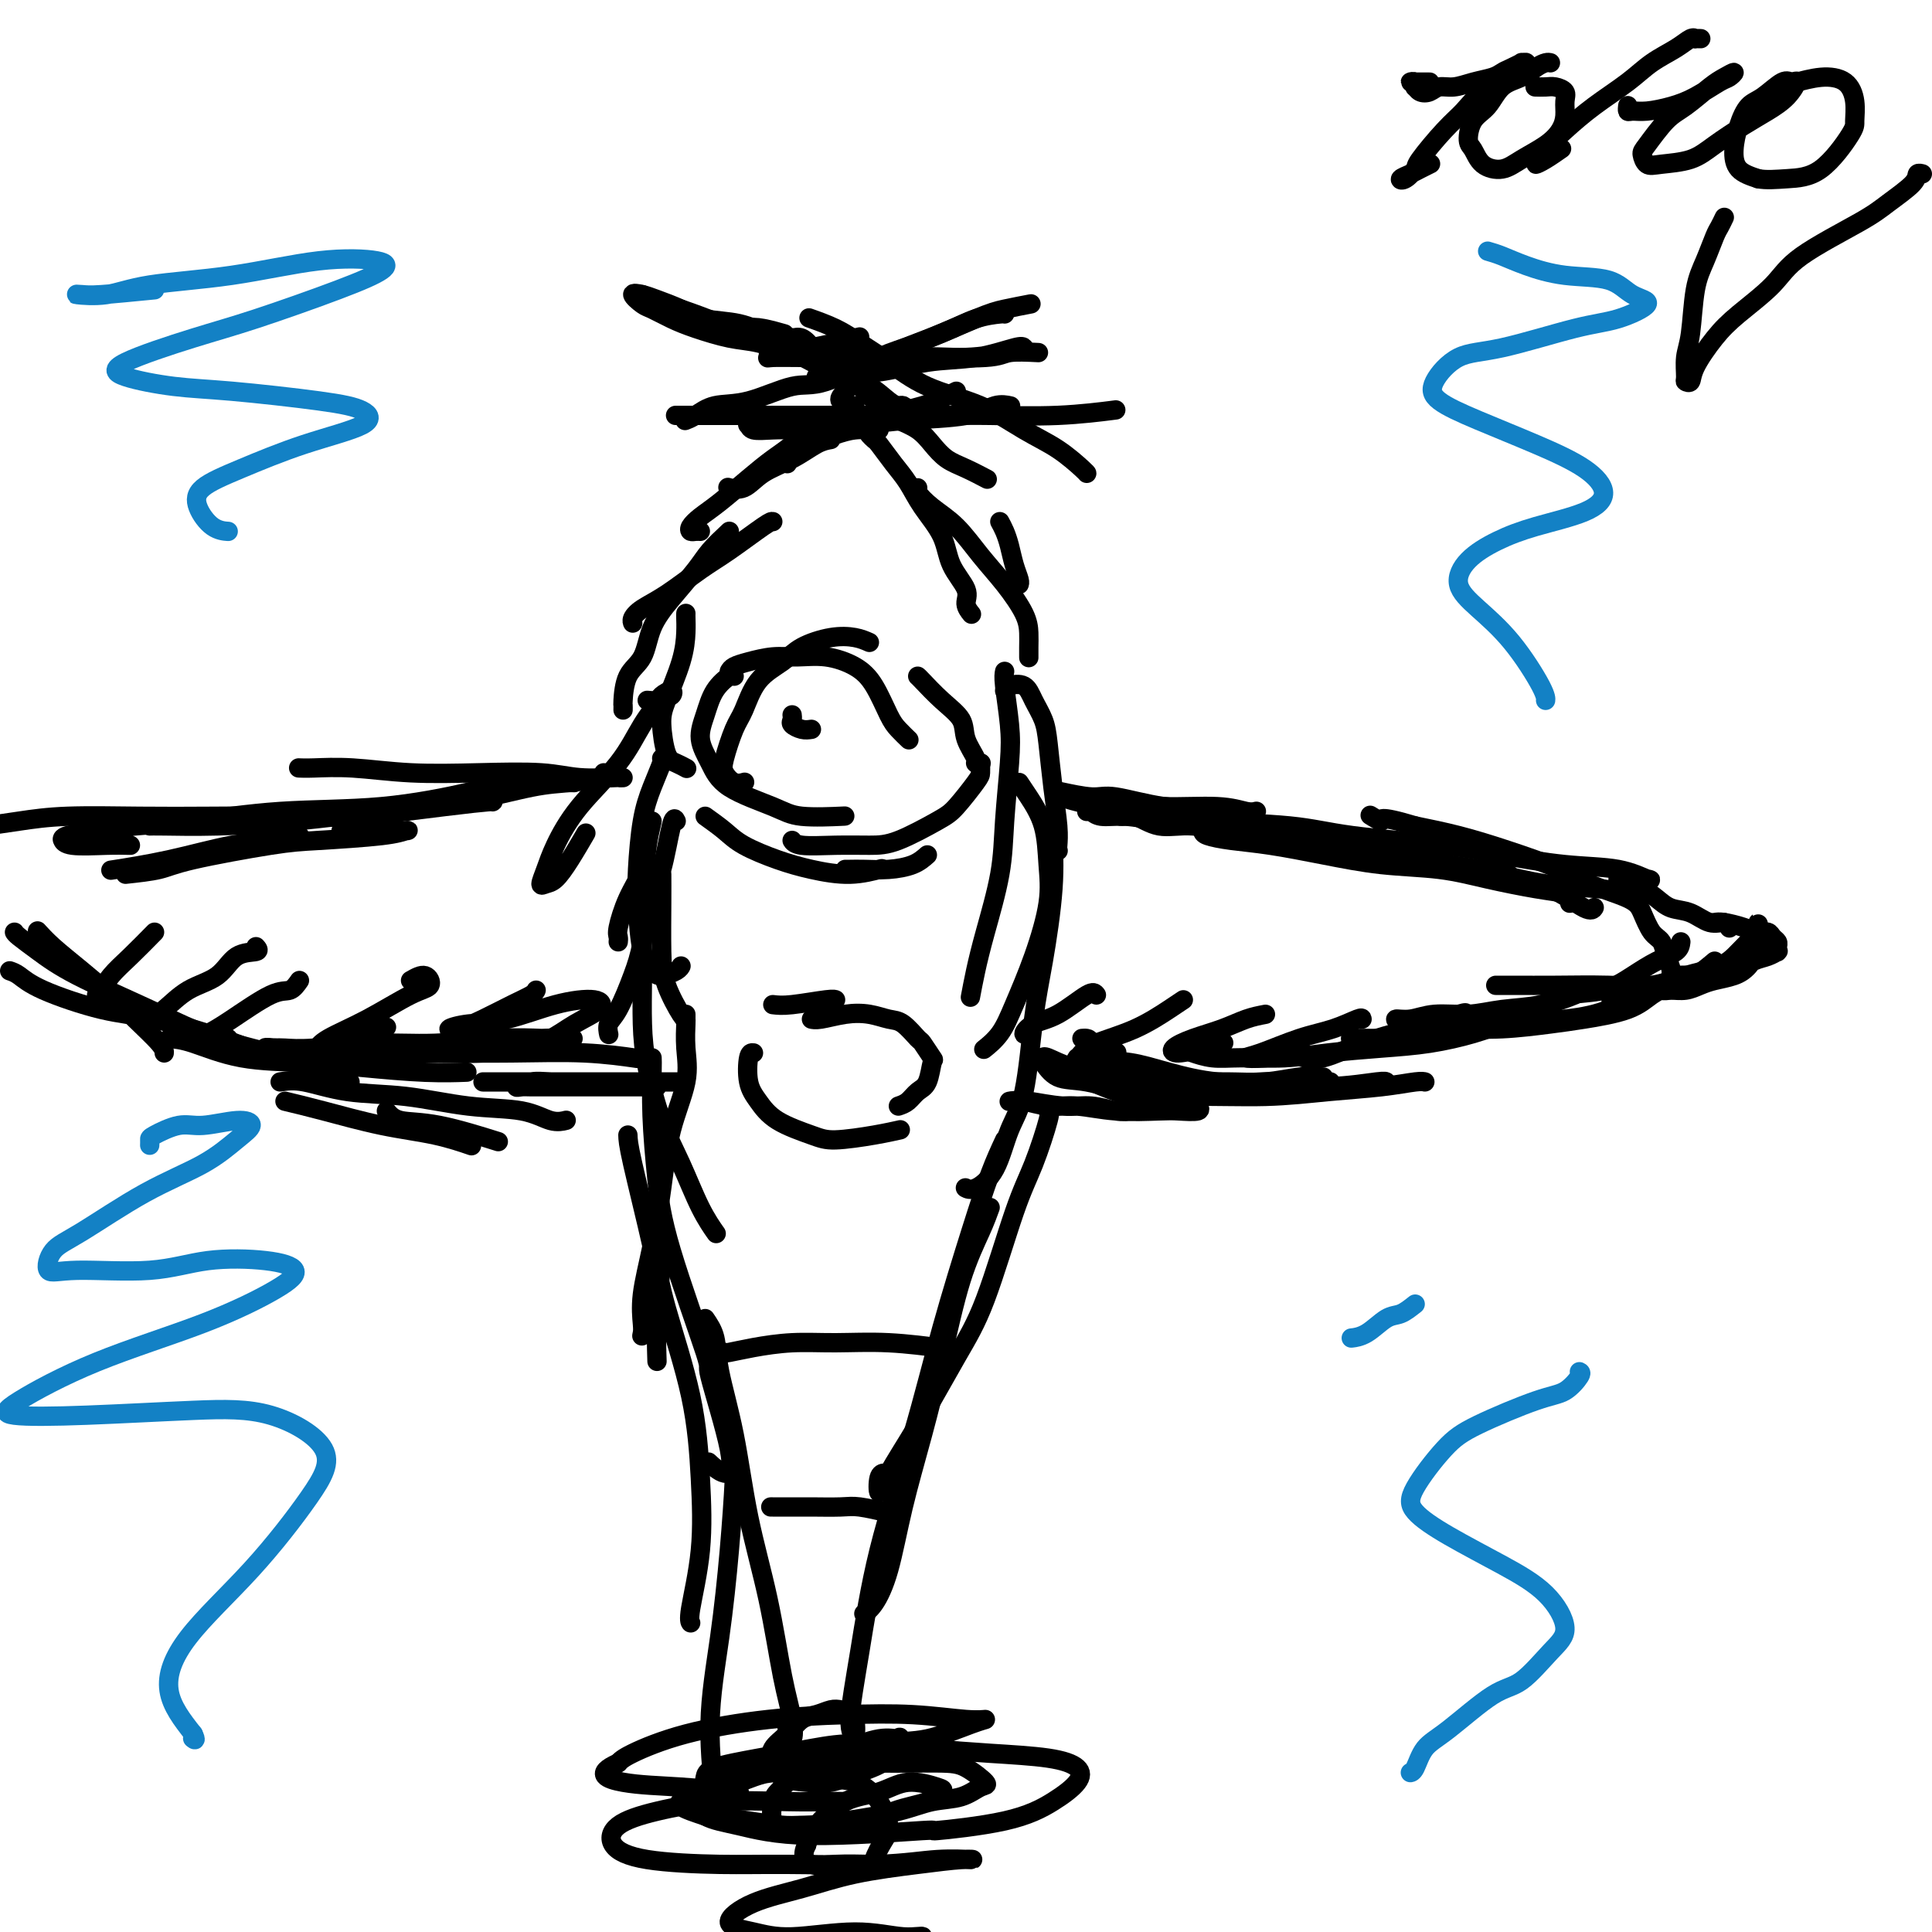 <svg viewBox='0 0 400 400' version='1.1' xmlns='http://www.w3.org/2000/svg' xmlns:xlink='http://www.w3.org/1999/xlink'><g fill='none' stroke='#000000' stroke-width='4' stroke-linecap='round' stroke-linejoin='round'><path d='M168,151c-0.619,0.091 -1.238,0.182 -2,0c-0.762,-0.182 -1.668,-0.636 -2,-1c-0.332,-0.364 -0.089,-0.636 0,-1c0.089,-0.364 0.026,-0.818 0,-1c-0.026,-0.182 -0.013,-0.091 0,0'/><path d='M163,96c0.011,-0.333 0.022,-0.667 0,-1c-0.022,-0.333 -0.078,-0.666 0,-1c0.078,-0.334 0.291,-0.668 1,-1c0.709,-0.332 1.913,-0.663 3,-1c1.087,-0.337 2.057,-0.679 3,-1c0.943,-0.321 1.861,-0.622 3,-1c1.139,-0.378 2.501,-0.833 4,-1c1.499,-0.167 3.134,-0.045 4,0c0.866,0.045 0.962,0.013 1,0c0.038,-0.013 0.019,-0.006 0,0'/><path d='M179,86c0.147,0.019 0.293,0.038 1,0c0.707,-0.038 1.973,-0.134 3,0c1.027,0.134 1.813,0.497 3,1c1.187,0.503 2.774,1.147 4,2c1.226,0.853 2.091,1.914 3,3c0.909,1.086 1.862,2.198 3,3c1.138,0.802 2.460,1.293 4,2c1.540,0.707 3.297,1.631 4,2c0.703,0.369 0.351,0.185 0,0'/><path d='M172,91c-0.858,0.150 -1.715,0.299 -3,1c-1.285,0.701 -2.996,1.953 -5,3c-2.004,1.047 -4.300,1.889 -6,3c-1.700,1.111 -2.804,2.491 -4,3c-1.196,0.509 -2.485,0.145 -3,0c-0.515,-0.145 -0.258,-0.073 0,0'/><path d='M165,90c-0.080,0.592 -0.160,1.184 -1,2c-0.840,0.816 -2.439,1.857 -4,3c-1.561,1.143 -3.084,2.387 -5,4c-1.916,1.613 -4.223,3.595 -6,5c-1.777,1.405 -3.022,2.233 -4,3c-0.978,0.767 -1.687,1.474 -2,2c-0.313,0.526 -0.228,0.873 0,1c0.228,0.127 0.600,0.034 1,0c0.400,-0.034 0.829,-0.010 1,0c0.171,0.010 0.086,0.005 0,0'/><path d='M180,90c0.380,0.406 0.761,0.813 1,1c0.239,0.187 0.337,0.155 1,1c0.663,0.845 1.891,2.567 3,4c1.109,1.433 2.098,2.579 3,4c0.902,1.421 1.715,3.118 3,5c1.285,1.882 3.042,3.948 4,6c0.958,2.052 1.119,4.091 2,6c0.881,1.909 2.484,3.687 3,5c0.516,1.313 -0.053,2.161 0,3c0.053,0.839 0.730,1.668 1,2c0.270,0.332 0.135,0.166 0,0'/><path d='M190,101c-0.220,0.166 -0.440,0.331 0,1c0.440,0.669 1.540,1.841 3,3c1.460,1.159 3.281,2.305 5,4c1.719,1.695 3.336,3.938 5,6c1.664,2.062 3.374,3.943 5,6c1.626,2.057 3.168,4.289 4,6c0.832,1.711 0.955,2.902 1,4c0.045,1.098 0.012,2.103 0,3c-0.012,0.897 -0.003,1.685 0,2c0.003,0.315 0.002,0.158 0,0'/><path d='M207,108c0.332,0.605 0.663,1.209 1,2c0.337,0.791 0.679,1.767 1,3c0.321,1.233 0.622,2.722 1,4c0.378,1.278 0.832,2.344 1,3c0.168,0.656 0.048,0.902 0,1c-0.048,0.098 -0.024,0.049 0,0'/><path d='M160,108c-0.187,-0.057 -0.375,-0.115 -2,1c-1.625,1.115 -4.688,3.401 -7,5c-2.312,1.599 -3.873,2.509 -6,4c-2.127,1.491 -4.818,3.563 -7,5c-2.182,1.437 -3.853,2.241 -5,3c-1.147,0.759 -1.770,1.474 -2,2c-0.230,0.526 -0.066,0.865 0,1c0.066,0.135 0.033,0.068 0,0'/><path d='M151,110c-1.473,1.382 -2.946,2.765 -4,4c-1.054,1.235 -1.690,2.323 -3,4c-1.310,1.677 -3.293,3.942 -5,6c-1.707,2.058 -3.137,3.909 -4,6c-0.863,2.091 -1.159,4.420 -2,6c-0.841,1.580 -2.225,2.409 -3,4c-0.775,1.591 -0.940,3.942 -1,5c-0.060,1.058 -0.016,0.823 0,1c0.016,0.177 0.005,0.765 0,1c-0.005,0.235 -0.002,0.118 0,0'/><path d='M142,127c-0.008,0.208 -0.017,0.415 0,1c0.017,0.585 0.059,1.547 0,3c-0.059,1.453 -0.221,3.397 -1,6c-0.779,2.603 -2.177,5.864 -3,8c-0.823,2.136 -1.071,3.147 -1,5c0.071,1.853 0.462,4.548 1,6c0.538,1.452 1.222,1.660 2,2c0.778,0.340 1.651,0.811 2,1c0.349,0.189 0.175,0.094 0,0'/><path d='M151,139c0.204,-0.341 0.408,-0.681 1,-1c0.592,-0.319 1.572,-0.616 3,-1c1.428,-0.384 3.306,-0.853 5,-1c1.694,-0.147 3.206,0.030 5,0c1.794,-0.030 3.870,-0.265 6,0c2.130,0.265 4.315,1.031 6,2c1.685,0.969 2.869,2.141 4,4c1.131,1.859 2.211,4.406 3,6c0.789,1.594 1.289,2.237 2,3c0.711,0.763 1.632,1.647 2,2c0.368,0.353 0.184,0.177 0,0'/><path d='M190,140c0.087,0.067 0.175,0.133 1,1c0.825,0.867 2.388,2.534 4,4c1.612,1.466 3.273,2.733 4,4c0.727,1.267 0.521,2.536 1,4c0.479,1.464 1.644,3.124 2,4c0.356,0.876 -0.096,0.966 0,1c0.096,0.034 0.742,0.010 1,0c0.258,-0.010 0.129,-0.005 0,0'/><path d='M180,133c-0.861,-0.381 -1.721,-0.761 -3,-1c-1.279,-0.239 -2.976,-0.335 -5,0c-2.024,0.335 -4.376,1.101 -6,2c-1.624,0.899 -2.519,1.932 -4,3c-1.481,1.068 -3.547,2.173 -5,4c-1.453,1.827 -2.293,4.378 -3,6c-0.707,1.622 -1.282,2.315 -2,4c-0.718,1.685 -1.579,4.360 -2,6c-0.421,1.640 -0.401,2.244 0,3c0.401,0.756 1.185,1.665 2,2c0.815,0.335 1.661,0.096 2,0c0.339,-0.096 0.169,-0.048 0,0'/><path d='M152,140c-0.132,-0.220 -0.264,-0.440 -1,0c-0.736,0.440 -2.075,1.541 -3,3c-0.925,1.459 -1.437,3.276 -2,5c-0.563,1.724 -1.177,3.355 -1,5c0.177,1.645 1.145,3.302 2,5c0.855,1.698 1.596,3.436 4,5c2.404,1.564 6.469,2.955 9,4c2.531,1.045 3.528,1.743 6,2c2.472,0.257 6.421,0.073 8,0c1.579,-0.073 0.790,-0.037 0,0'/><path d='M203,158c0.010,0.754 0.019,1.509 0,2c-0.019,0.491 -0.067,0.720 -1,2c-0.933,1.280 -2.749,3.611 -4,5c-1.251,1.389 -1.935,1.837 -4,3c-2.065,1.163 -5.510,3.040 -8,4c-2.490,0.960 -4.026,1.003 -6,1c-1.974,-0.003 -4.385,-0.052 -7,0c-2.615,0.052 -5.435,0.206 -7,0c-1.565,-0.206 -1.876,-0.773 -2,-1c-0.124,-0.227 -0.062,-0.113 0,0'/><path d='M146,169c1.407,1.006 2.814,2.011 4,3c1.186,0.989 2.150,1.960 4,3c1.850,1.040 4.584,2.149 7,3c2.416,0.851 4.514,1.445 7,2c2.486,0.555 5.362,1.073 8,1c2.638,-0.073 5.040,-0.735 6,-1c0.960,-0.265 0.480,-0.132 0,0'/><path d='M192,177c-0.831,0.732 -1.662,1.464 -3,2c-1.338,0.536 -3.182,0.876 -5,1c-1.818,0.124 -3.611,0.033 -5,0c-1.389,-0.033 -2.374,-0.009 -3,0c-0.626,0.009 -0.893,0.003 -1,0c-0.107,-0.003 -0.053,-0.001 0,0'/><path d='M135,170c-0.384,1.684 -0.768,3.368 -1,5c-0.232,1.632 -0.311,3.211 -1,5c-0.689,1.789 -1.989,3.786 -3,6c-1.011,2.214 -1.735,4.645 -2,6c-0.265,1.355 -0.071,1.634 0,2c0.071,0.366 0.020,0.819 0,1c-0.020,0.181 -0.010,0.091 0,0'/><path d='M140,170c-0.243,-0.515 -0.487,-1.029 -1,1c-0.513,2.029 -1.296,6.602 -2,9c-0.704,2.398 -1.331,2.620 -2,5c-0.669,2.380 -1.381,6.918 -2,10c-0.619,3.082 -1.147,4.707 -2,7c-0.853,2.293 -2.033,5.254 -3,7c-0.967,1.746 -1.722,2.278 -2,3c-0.278,0.722 -0.079,1.635 0,2c0.079,0.365 0.040,0.183 0,0'/><path d='M133,183c0.001,0.433 0.002,0.865 0,3c-0.002,2.135 -0.006,5.972 0,9c0.006,3.028 0.024,5.247 0,8c-0.024,2.753 -0.089,6.041 0,9c0.089,2.959 0.333,5.589 1,9c0.667,3.411 1.759,7.605 3,11c1.241,3.395 2.632,5.993 4,9c1.368,3.007 2.715,6.425 4,9c1.285,2.575 2.510,4.307 3,5c0.490,0.693 0.245,0.346 0,0'/><path d='M211,162c0.531,0.785 1.063,1.570 2,3c0.937,1.430 2.281,3.504 3,6c0.719,2.496 0.815,5.413 1,8c0.185,2.587 0.459,4.844 0,8c-0.459,3.156 -1.651,7.210 -3,11c-1.349,3.790 -2.857,7.315 -4,10c-1.143,2.685 -1.923,4.531 -3,6c-1.077,1.469 -2.451,2.563 -3,3c-0.549,0.437 -0.275,0.219 0,0'/><path d='M218,172c-0.047,0.100 -0.095,0.199 0,2c0.095,1.801 0.332,5.303 0,10c-0.332,4.697 -1.231,10.587 -2,15c-0.769,4.413 -1.406,7.348 -2,12c-0.594,4.652 -1.144,11.022 -2,15c-0.856,3.978 -2.020,5.563 -3,8c-0.980,2.437 -1.778,5.725 -3,8c-1.222,2.275 -2.867,3.535 -4,4c-1.133,0.465 -1.752,0.133 -2,0c-0.248,-0.133 -0.124,-0.066 0,0'/><path d='M142,211c0.001,-0.535 0.003,-1.071 0,-1c-0.003,0.071 -0.010,0.747 0,1c0.010,0.253 0.039,0.082 0,1c-0.039,0.918 -0.145,2.927 0,5c0.145,2.073 0.543,4.212 0,7c-0.543,2.788 -2.026,6.225 -3,10c-0.974,3.775 -1.438,7.890 -2,12c-0.562,4.110 -1.224,8.217 -2,12c-0.776,3.783 -1.668,7.244 -2,10c-0.332,2.756 -0.103,4.808 0,6c0.103,1.192 0.079,1.526 0,2c-0.079,0.474 -0.214,1.089 0,0c0.214,-1.089 0.775,-3.883 1,-5c0.225,-1.117 0.112,-0.559 0,0'/><path d='M135,219c0.021,0.566 0.043,1.132 0,3c-0.043,1.868 -0.149,5.037 0,9c0.149,3.963 0.553,8.721 1,13c0.447,4.279 0.938,8.081 3,15c2.062,6.919 5.694,16.957 7,21c1.306,4.043 0.286,2.092 1,5c0.714,2.908 3.160,10.676 4,15c0.840,4.324 0.072,5.202 -1,5c-1.072,-0.202 -2.449,-1.486 -3,-2c-0.551,-0.514 -0.275,-0.257 0,0'/><path d='M130,235c0.024,0.889 0.048,1.778 1,6c0.952,4.222 2.831,11.778 4,17c1.169,5.222 1.626,8.110 3,13c1.374,4.890 3.664,11.783 5,18c1.336,6.217 1.717,11.757 2,17c0.283,5.243 0.468,10.189 0,15c-0.468,4.811 -1.587,9.488 -2,12c-0.413,2.512 -0.118,2.861 0,3c0.118,0.139 0.059,0.070 0,0'/><path d='M217,230c0.258,0.002 0.516,0.005 0,2c-0.516,1.995 -1.805,5.983 -3,9c-1.195,3.017 -2.295,5.065 -4,10c-1.705,4.935 -4.016,12.758 -6,18c-1.984,5.242 -3.643,7.902 -6,12c-2.357,4.098 -5.412,9.634 -8,14c-2.588,4.366 -4.707,7.562 -6,10c-1.293,2.438 -1.759,4.117 -2,4c-0.241,-0.117 -0.257,-2.032 0,-3c0.257,-0.968 0.788,-0.991 1,-1c0.212,-0.009 0.106,-0.005 0,0'/><path d='M208,236c-0.962,2.070 -1.923,4.139 -3,7c-1.077,2.861 -2.269,6.513 -4,12c-1.731,5.487 -3.999,12.811 -6,20c-2.001,7.189 -3.734,14.245 -6,22c-2.266,7.755 -5.066,16.211 -7,24c-1.934,7.789 -3.002,14.913 -4,21c-0.998,6.087 -1.927,11.137 -2,14c-0.073,2.863 0.711,3.540 1,3c0.289,-0.540 0.083,-2.297 0,-3c-0.083,-0.703 -0.041,-0.351 0,0'/><path d='M205,250c-0.489,1.362 -0.977,2.725 -2,5c-1.023,2.275 -2.580,5.464 -4,10c-1.420,4.536 -2.701,10.420 -4,16c-1.299,5.580 -2.614,10.858 -4,16c-1.386,5.142 -2.841,10.149 -4,15c-1.159,4.851 -2.022,9.548 -3,13c-0.978,3.452 -2.071,5.660 -3,7c-0.929,1.340 -1.694,1.811 -2,2c-0.306,0.189 -0.153,0.094 0,0'/><path d='M146,273c0.806,1.183 1.612,2.366 2,4c0.388,1.634 0.358,3.719 1,7c0.642,3.281 1.955,7.759 3,13c1.045,5.241 1.822,11.245 3,17c1.178,5.755 2.757,11.260 4,17c1.243,5.740 2.151,11.717 3,16c0.849,4.283 1.639,6.874 2,9c0.361,2.126 0.293,3.786 0,4c-0.293,0.214 -0.810,-1.019 -1,-2c-0.190,-0.981 -0.054,-1.709 0,-2c0.054,-0.291 0.027,-0.146 0,0'/><path d='M152,303c0.071,0.537 0.142,1.074 0,4c-0.142,2.926 -0.497,8.241 -1,14c-0.503,5.759 -1.154,11.963 -2,18c-0.846,6.037 -1.887,11.907 -2,18c-0.113,6.093 0.700,12.410 1,15c0.300,2.590 0.086,1.454 0,1c-0.086,-0.454 -0.043,-0.227 0,0'/><path d='M183,87c-0.449,0.170 -0.897,0.340 -1,0c-0.103,-0.340 0.141,-1.190 0,-2c-0.141,-0.810 -0.667,-1.579 -1,-2c-0.333,-0.421 -0.474,-0.494 -1,-1c-0.526,-0.506 -1.435,-1.444 -2,-2c-0.565,-0.556 -0.784,-0.731 -1,-1c-0.216,-0.269 -0.429,-0.631 -1,-1c-0.571,-0.369 -1.500,-0.745 -2,-1c-0.500,-0.255 -0.571,-0.387 -1,-1c-0.429,-0.613 -1.217,-1.705 -2,-2c-0.783,-0.295 -1.561,0.208 -2,0c-0.439,-0.208 -0.539,-1.128 -1,-2c-0.461,-0.872 -1.283,-1.697 -2,-2c-0.717,-0.303 -1.330,-0.085 -2,0c-0.670,0.085 -1.398,0.038 -2,0c-0.602,-0.038 -1.077,-0.066 -2,0c-0.923,0.066 -2.292,0.227 -3,0c-0.708,-0.227 -0.753,-0.842 -1,-1c-0.247,-0.158 -0.696,0.140 -1,0c-0.304,-0.140 -0.463,-0.718 0,-1c0.463,-0.282 1.548,-0.268 3,0c1.452,0.268 3.272,0.791 4,1c0.728,0.209 0.364,0.105 0,0'/><path d='M176,75c-0.324,0.068 -0.647,0.135 -1,0c-0.353,-0.135 -0.734,-0.474 -2,-1c-1.266,-0.526 -3.416,-1.239 -5,-2c-1.584,-0.761 -2.603,-1.569 -4,-2c-1.397,-0.431 -3.172,-0.486 -5,-1c-1.828,-0.514 -3.710,-1.486 -6,-2c-2.290,-0.514 -4.987,-0.570 -7,-1c-2.013,-0.430 -3.342,-1.232 -5,-2c-1.658,-0.768 -3.645,-1.500 -5,-2c-1.355,-0.500 -2.078,-0.769 -3,-1c-0.922,-0.231 -2.042,-0.424 -2,0c0.042,0.424 1.245,1.466 2,2c0.755,0.534 1.063,0.562 2,1c0.937,0.438 2.504,1.287 4,2c1.496,0.713 2.922,1.291 5,2c2.078,0.709 4.806,1.549 7,2c2.194,0.451 3.852,0.513 6,1c2.148,0.487 4.786,1.398 7,2c2.214,0.602 4.006,0.893 7,1c2.994,0.107 7.191,0.029 9,0c1.809,-0.029 1.231,-0.008 1,0c-0.231,0.008 -0.116,0.004 0,0'/><path d='M212,72c-0.175,-0.213 -0.349,-0.426 -2,0c-1.651,0.426 -4.777,1.491 -8,2c-3.223,0.509 -6.543,0.463 -10,1c-3.457,0.537 -7.051,1.657 -10,2c-2.949,0.343 -5.254,-0.090 -7,0c-1.746,0.090 -2.935,0.702 -4,1c-1.065,0.298 -2.008,0.282 -2,0c0.008,-0.282 0.967,-0.831 2,-1c1.033,-0.169 2.141,0.042 4,0c1.859,-0.042 4.468,-0.337 7,-1c2.532,-0.663 4.988,-1.693 8,-2c3.012,-0.307 6.580,0.110 10,0c3.420,-0.110 6.691,-0.746 8,-1c1.309,-0.254 0.654,-0.127 0,0'/><path d='M215,73c-2.320,-0.113 -4.640,-0.226 -6,0c-1.360,0.226 -1.761,0.792 -5,1c-3.239,0.208 -9.315,0.056 -14,0c-4.685,-0.056 -7.980,-0.018 -12,0c-4.020,0.018 -8.766,0.017 -12,0c-3.234,-0.017 -4.956,-0.051 -6,0c-1.044,0.051 -1.410,0.185 -1,0c0.410,-0.185 1.594,-0.689 3,-1c1.406,-0.311 3.032,-0.430 6,-1c2.968,-0.570 7.276,-1.591 9,-2c1.724,-0.409 0.862,-0.204 0,0'/><path d='M208,65c0.002,-0.048 0.003,-0.096 -1,0c-1.003,0.096 -3.011,0.337 -5,1c-1.989,0.663 -3.960,1.750 -7,3c-3.040,1.250 -7.148,2.664 -10,4c-2.852,1.336 -4.449,2.593 -6,4c-1.551,1.407 -3.056,2.966 -4,4c-0.944,1.034 -1.325,1.545 -1,2c0.325,0.455 1.357,0.853 2,1c0.643,0.147 0.898,0.042 1,0c0.102,-0.042 0.051,-0.021 0,0'/><path d='M198,81c-0.503,0.251 -1.006,0.502 -2,1c-0.994,0.498 -2.478,1.244 -5,2c-2.522,0.756 -6.081,1.523 -9,2c-2.919,0.477 -5.199,0.663 -8,1c-2.801,0.337 -6.123,0.826 -9,1c-2.877,0.174 -5.310,0.033 -7,0c-1.690,-0.033 -2.638,0.044 -3,0c-0.362,-0.044 -0.137,-0.207 0,0c0.137,0.207 0.186,0.785 1,1c0.814,0.215 2.391,0.068 4,0c1.609,-0.068 3.248,-0.059 5,0c1.752,0.059 3.616,0.166 6,0c2.384,-0.166 5.287,-0.605 8,-1c2.713,-0.395 5.235,-0.747 9,-1c3.765,-0.253 8.772,-0.408 12,-1c3.228,-0.592 4.677,-1.621 6,-2c1.323,-0.379 2.521,-0.108 3,0c0.479,0.108 0.240,0.054 0,0'/><path d='M142,86c-0.842,0.000 -1.683,0.000 -2,0c-0.317,-0.000 -0.108,-0.000 1,0c1.108,0.000 3.115,0.000 5,0c1.885,-0.000 3.648,-0.000 7,0c3.352,0.000 8.291,0.001 12,0c3.709,-0.001 6.186,-0.004 11,0c4.814,0.004 11.964,0.015 17,0c5.036,-0.015 7.958,-0.056 12,0c4.042,0.056 9.204,0.207 14,0c4.796,-0.207 9.228,-0.774 11,-1c1.772,-0.226 0.886,-0.113 0,0'/><path d='M129,161c-0.478,0.008 -0.957,0.016 -1,0c-0.043,-0.016 0.349,-0.056 -1,0c-1.349,0.056 -4.441,0.207 -7,0c-2.559,-0.207 -4.586,-0.774 -8,-1c-3.414,-0.226 -8.215,-0.113 -13,0c-4.785,0.113 -9.556,0.226 -14,0c-4.444,-0.226 -8.562,-0.793 -12,-1c-3.438,-0.207 -6.195,-0.056 -8,0c-1.805,0.056 -2.659,0.016 -3,0c-0.341,-0.016 -0.171,-0.008 0,0'/><path d='M125,160c0.099,0.319 0.199,0.637 -1,1c-1.199,0.363 -3.695,0.769 -6,1c-2.305,0.231 -4.418,0.286 -8,1c-3.582,0.714 -8.633,2.086 -14,3c-5.367,0.914 -11.049,1.369 -17,2c-5.951,0.631 -12.169,1.437 -18,2c-5.831,0.563 -11.274,0.883 -16,1c-4.726,0.117 -8.734,0.032 -11,0c-2.266,-0.032 -2.790,-0.009 -3,0c-0.210,0.009 -0.105,0.005 0,0'/><path d='M102,166c0.126,-0.053 0.252,-0.105 -1,0c-1.252,0.105 -3.881,0.368 -9,1c-5.119,0.632 -12.729,1.633 -18,2c-5.271,0.367 -8.202,0.101 -13,0c-4.798,-0.101 -11.461,-0.037 -17,0c-5.539,0.037 -9.953,0.049 -15,0c-5.047,-0.049 -10.725,-0.157 -15,0c-4.275,0.157 -7.146,0.578 -10,1c-2.854,0.422 -5.692,0.844 -7,1c-1.308,0.156 -1.088,0.044 -1,0c0.088,-0.044 0.044,-0.022 0,0'/><path d='M62,173c-1.400,0.384 -2.801,0.769 -5,1c-2.199,0.231 -5.198,0.309 -9,1c-3.802,0.691 -8.408,1.994 -13,3c-4.592,1.006 -9.169,1.716 -11,2c-1.831,0.284 -0.915,0.142 0,0'/><path d='M8,193c-0.209,-0.231 -0.417,-0.461 0,0c0.417,0.461 1.460,1.615 3,3c1.540,1.385 3.575,3.002 6,5c2.425,1.998 5.238,4.378 7,6c1.762,1.622 2.472,2.486 4,4c1.528,1.514 3.873,3.677 5,5c1.127,1.323 1.036,1.807 1,2c-0.036,0.193 -0.018,0.097 0,0'/><path d='M3,193c0.114,0.189 0.228,0.378 1,1c0.772,0.622 2.203,1.677 4,3c1.797,1.323 3.959,2.915 8,5c4.041,2.085 9.959,4.664 15,7c5.041,2.336 9.204,4.430 14,6c4.796,1.570 10.224,2.617 14,4c3.776,1.383 5.901,3.103 8,4c2.099,0.897 4.171,0.971 5,1c0.829,0.029 0.414,0.015 0,0'/><path d='M2,201c0.579,0.195 1.158,0.389 2,1c0.842,0.611 1.946,1.637 5,3c3.054,1.363 8.059,3.063 12,4c3.941,0.937 6.818,1.113 11,2c4.182,0.887 9.670,2.486 14,4c4.330,1.514 7.501,2.942 11,4c3.499,1.058 7.327,1.746 9,2c1.673,0.254 1.192,0.072 1,0c-0.192,-0.072 -0.096,-0.036 0,0'/><path d='M35,215c1.301,0.107 2.603,0.215 5,1c2.397,0.785 5.890,2.249 10,3c4.110,0.751 8.836,0.790 13,1c4.164,0.210 7.766,0.592 12,1c4.234,0.408 9.102,0.840 13,1c3.898,0.160 6.828,0.046 8,0c1.172,-0.046 0.586,-0.023 0,0'/><path d='M55,217c-0.133,-0.115 -0.267,-0.231 2,0c2.267,0.231 6.934,0.808 12,1c5.066,0.192 10.532,-0.001 16,0c5.468,0.001 10.940,0.196 15,0c4.060,-0.196 6.708,-0.784 9,-1c2.292,-0.216 4.226,-0.062 5,0c0.774,0.062 0.387,0.031 0,0'/><path d='M57,217c0.448,-0.033 0.895,-0.065 2,0c1.105,0.065 2.867,0.228 6,0c3.133,-0.228 7.638,-0.846 12,-1c4.362,-0.154 8.580,0.155 13,0c4.420,-0.155 9.040,-0.773 13,-1c3.960,-0.227 7.258,-0.061 9,0c1.742,0.061 1.926,0.017 2,0c0.074,-0.017 0.037,-0.009 0,0'/><path d='M58,218c0.422,0.000 0.843,0.000 2,0c1.157,-0.000 3.049,-0.001 6,0c2.951,0.001 6.960,0.004 11,0c4.040,-0.004 8.110,-0.015 13,0c4.890,0.015 10.599,0.056 16,0c5.401,-0.056 10.492,-0.207 15,0c4.508,0.207 8.431,0.774 10,1c1.569,0.226 0.785,0.113 0,0'/><path d='M225,168c0.367,-0.451 0.735,-0.901 1,-1c0.265,-0.099 0.429,0.155 1,0c0.571,-0.155 1.549,-0.717 3,-1c1.451,-0.283 3.373,-0.286 5,0c1.627,0.286 2.958,0.861 6,1c3.042,0.139 7.795,-0.159 11,0c3.205,0.159 4.863,0.773 6,1c1.137,0.227 1.753,0.065 2,0c0.247,-0.065 0.123,-0.032 0,0'/><path d='M226,168c-0.118,-0.120 -0.236,-0.239 0,0c0.236,0.239 0.827,0.838 2,1c1.173,0.162 2.930,-0.111 5,0c2.070,0.111 4.453,0.608 7,1c2.547,0.392 5.257,0.679 8,1c2.743,0.321 5.520,0.674 9,1c3.480,0.326 7.665,0.623 12,1c4.335,0.377 8.821,0.832 11,1c2.179,0.168 2.051,0.048 2,0c-0.051,-0.048 -0.026,-0.024 0,0'/><path d='M233,168c-0.897,-0.130 -1.795,-0.261 -2,0c-0.205,0.261 0.281,0.913 1,1c0.719,0.087 1.670,-0.390 3,0c1.330,0.390 3.039,1.646 5,2c1.961,0.354 4.176,-0.196 7,0c2.824,0.196 6.259,1.137 10,2c3.741,0.863 7.788,1.646 12,2c4.212,0.354 8.590,0.277 13,1c4.410,0.723 8.852,2.245 13,3c4.148,0.755 8.001,0.742 11,1c2.999,0.258 5.142,0.788 6,1c0.858,0.212 0.429,0.106 0,0'/><path d='M299,180c0.595,-0.059 1.191,-0.117 3,0c1.809,0.117 4.833,0.410 8,1c3.167,0.590 6.478,1.478 10,2c3.522,0.522 7.256,0.679 11,1c3.744,0.321 7.498,0.806 9,1c1.502,0.194 0.751,0.097 0,0'/><path d='M355,199c-1.297,1.094 -2.593,2.188 -4,3c-1.407,0.812 -2.923,1.341 -5,2c-2.077,0.659 -4.713,1.447 -7,2c-2.287,0.553 -4.225,0.872 -5,1c-0.775,0.128 -0.388,0.064 0,0'/><path d='M326,206c-1.643,0.649 -3.286,1.298 -6,2c-2.714,0.702 -6.500,1.458 -10,2c-3.500,0.542 -6.714,0.869 -8,1c-1.286,0.131 -0.643,0.065 0,0'/><path d='M338,206c-1.418,1.058 -2.836,2.115 -5,3c-2.164,0.885 -5.074,1.596 -9,2c-3.926,0.404 -8.867,0.501 -13,1c-4.133,0.499 -7.458,1.402 -11,2c-3.542,0.598 -7.300,0.892 -10,1c-2.700,0.108 -4.342,0.029 -6,0c-1.658,-0.029 -3.331,-0.008 -4,0c-0.669,0.008 -0.335,0.004 0,0'/><path d='M315,211c-1.223,0.250 -2.446,0.501 -4,1c-1.554,0.499 -3.440,1.248 -6,2c-2.560,0.752 -5.793,1.508 -9,2c-3.207,0.492 -6.387,0.721 -10,1c-3.613,0.279 -7.659,0.607 -11,1c-3.341,0.393 -5.978,0.851 -9,1c-3.022,0.149 -6.429,-0.012 -9,0c-2.571,0.012 -4.308,0.195 -6,0c-1.692,-0.195 -3.341,-0.770 -4,-1c-0.659,-0.230 -0.330,-0.115 0,0'/><path d='M224,215c0.334,-0.027 0.668,-0.054 1,0c0.332,0.054 0.661,0.190 1,1c0.339,0.810 0.689,2.294 2,3c1.311,0.706 3.584,0.634 6,1c2.416,0.366 4.974,1.170 8,2c3.026,0.830 6.521,1.687 10,2c3.479,0.313 6.943,0.084 10,0c3.057,-0.084 5.708,-0.023 8,0c2.292,0.023 4.226,0.006 5,0c0.774,-0.006 0.387,-0.003 0,0'/><path d='M274,223c-1.514,-0.115 -3.028,-0.230 -5,0c-1.972,0.230 -4.402,0.804 -7,1c-2.598,0.196 -5.365,0.012 -8,0c-2.635,-0.012 -5.137,0.147 -8,0c-2.863,-0.147 -6.088,-0.600 -9,-1c-2.912,-0.400 -5.512,-0.748 -8,-1c-2.488,-0.252 -4.863,-0.408 -7,-1c-2.137,-0.592 -4.037,-1.621 -5,-2c-0.963,-0.379 -0.989,-0.108 -1,0c-0.011,0.108 -0.005,0.054 0,0'/><path d='M214,219c0.367,-0.026 0.733,-0.052 1,0c0.267,0.052 0.433,0.183 1,1c0.567,0.817 1.533,2.320 3,3c1.467,0.680 3.434,0.537 6,1c2.566,0.463 5.731,1.532 9,2c3.269,0.468 6.641,0.336 11,0c4.359,-0.336 9.704,-0.874 15,-1c5.296,-0.126 10.543,0.162 15,0c4.457,-0.162 8.123,-0.774 10,-1c1.877,-0.226 1.965,-0.064 2,0c0.035,0.064 0.018,0.032 0,0'/><path d='M223,219c-0.674,1.133 -1.347,2.266 -1,3c0.347,0.734 1.715,1.069 4,2c2.285,0.931 5.487,2.457 9,3c3.513,0.543 7.336,0.103 12,0c4.664,-0.103 10.167,0.130 15,0c4.833,-0.130 8.994,-0.623 13,-1c4.006,-0.377 7.857,-0.637 11,-1c3.143,-0.363 5.577,-0.828 7,-1c1.423,-0.172 1.835,-0.049 2,0c0.165,0.049 0.082,0.025 0,0'/><path d='M249,172c0.030,0.327 0.060,0.655 1,1c0.940,0.345 2.789,0.708 5,1c2.211,0.292 4.782,0.515 8,1c3.218,0.485 7.083,1.233 11,2c3.917,0.767 7.887,1.553 12,2c4.113,0.447 8.370,0.553 12,1c3.630,0.447 6.633,1.234 10,2c3.367,0.766 7.098,1.512 10,2c2.902,0.488 4.974,0.718 6,1c1.026,0.282 1.007,0.614 1,1c-0.007,0.386 -0.002,0.824 0,1c0.002,0.176 0.001,0.088 0,0'/><path d='M287,176c0.064,-0.180 0.128,-0.360 1,0c0.872,0.360 2.552,1.260 6,2c3.448,0.740 8.665,1.319 12,2c3.335,0.681 4.789,1.464 7,2c2.211,0.536 5.180,0.824 8,2c2.820,1.176 5.490,3.240 7,4c1.510,0.760 1.860,0.217 2,0c0.140,-0.217 0.070,-0.109 0,0'/><path d='M348,195c-0.085,0.687 -0.171,1.373 -1,2c-0.829,0.627 -2.402,1.194 -4,2c-1.598,0.806 -3.220,1.851 -5,3c-1.780,1.149 -3.719,2.403 -6,3c-2.281,0.597 -4.903,0.537 -7,1c-2.097,0.463 -3.670,1.449 -6,2c-2.330,0.551 -5.417,0.669 -8,1c-2.583,0.331 -4.660,0.876 -7,1c-2.340,0.124 -4.942,-0.173 -7,0c-2.058,0.173 -3.573,0.817 -5,1c-1.427,0.183 -2.767,-0.094 -3,0c-0.233,0.094 0.642,0.558 2,1c1.358,0.442 3.198,0.862 5,1c1.802,0.138 3.566,-0.006 6,0c2.434,0.006 5.536,0.164 9,0c3.464,-0.164 7.288,-0.648 10,-1c2.712,-0.352 4.311,-0.573 7,-1c2.689,-0.427 6.469,-1.062 9,-2c2.531,-0.938 3.814,-2.181 5,-3c1.186,-0.819 2.273,-1.215 3,-2c0.727,-0.785 1.092,-1.960 1,-3c-0.092,-1.040 -0.642,-1.944 -1,-3c-0.358,-1.056 -0.525,-2.264 -1,-3c-0.475,-0.736 -1.258,-1.000 -2,-2c-0.742,-1.000 -1.444,-2.736 -2,-4c-0.556,-1.264 -0.967,-2.058 -3,-3c-2.033,-0.942 -5.688,-2.034 -8,-3c-2.312,-0.966 -3.279,-1.805 -6,-3c-2.721,-1.195 -7.194,-2.745 -11,-4c-3.806,-1.255 -6.945,-2.216 -10,-3c-3.055,-0.784 -6.028,-1.392 -9,-2'/><path d='M293,171c-8.274,-2.488 -6.958,-1.208 -7,-1c-0.042,0.208 -1.440,-0.655 -2,-1c-0.560,-0.345 -0.280,-0.173 0,0'/><path d='M296,176c-0.258,0.112 -0.515,0.224 -1,0c-0.485,-0.224 -1.196,-0.785 -2,-1c-0.804,-0.215 -1.699,-0.083 -3,0c-1.301,0.083 -3.008,0.116 -5,0c-1.992,-0.116 -4.267,-0.383 -7,-1c-2.733,-0.617 -5.922,-1.585 -9,-2c-3.078,-0.415 -6.046,-0.278 -9,-1c-2.954,-0.722 -5.895,-2.302 -9,-3c-3.105,-0.698 -6.373,-0.513 -10,-1c-3.627,-0.487 -7.611,-1.644 -10,-2c-2.389,-0.356 -3.182,0.090 -5,0c-1.818,-0.090 -4.661,-0.715 -6,-1c-1.339,-0.285 -1.173,-0.230 -1,0c0.173,0.230 0.353,0.635 1,1c0.647,0.365 1.761,0.689 3,1c1.239,0.311 2.603,0.608 4,1c1.397,0.392 2.829,0.878 4,1c1.171,0.122 2.082,-0.119 4,0c1.918,0.119 4.842,0.598 7,1c2.158,0.402 3.550,0.726 8,1c4.450,0.274 11.956,0.497 17,1c5.044,0.503 7.625,1.285 13,2c5.375,0.715 13.546,1.362 19,2c5.454,0.638 8.193,1.267 12,2c3.807,0.733 8.681,1.569 13,2c4.319,0.431 8.082,0.455 11,1c2.918,0.545 4.992,1.610 6,2c1.008,0.390 0.951,0.105 0,0c-0.951,-0.105 -2.794,-0.028 -4,0c-1.206,0.028 -1.773,0.008 -2,0c-0.227,-0.008 -0.113,-0.004 0,0'/><path d='M337,183c0.994,0.253 1.988,0.506 3,1c1.012,0.494 2.043,1.227 3,2c0.957,0.773 1.840,1.584 3,2c1.160,0.416 2.598,0.438 4,1c1.402,0.563 2.767,1.666 4,2c1.233,0.334 2.332,-0.102 3,0c0.668,0.102 0.905,0.744 1,1c0.095,0.256 0.047,0.128 0,0'/><path d='M355,191c0.469,-0.081 0.937,-0.162 2,0c1.063,0.162 2.719,0.568 4,1c1.281,0.432 2.185,0.889 3,1c0.815,0.111 1.539,-0.124 2,0c0.461,0.124 0.659,0.608 1,1c0.341,0.392 0.825,0.693 1,1c0.175,0.307 0.042,0.621 0,1c-0.042,0.379 0.009,0.821 0,1c-0.009,0.179 -0.077,0.093 0,0c0.077,-0.093 0.300,-0.193 0,0c-0.300,0.193 -1.121,0.679 -2,1c-0.879,0.321 -1.816,0.478 -3,1c-1.184,0.522 -2.617,1.411 -4,2c-1.383,0.589 -2.717,0.880 -4,1c-1.283,0.120 -2.516,0.070 -4,0c-1.484,-0.070 -3.218,-0.158 -4,0c-0.782,0.158 -0.611,0.564 -1,1c-0.389,0.436 -1.339,0.902 -2,1c-0.661,0.098 -1.033,-0.173 -1,0c0.033,0.173 0.472,0.789 1,1c0.528,0.211 1.145,0.015 2,0c0.855,-0.015 1.947,0.149 3,0c1.053,-0.149 2.065,-0.611 3,-1c0.935,-0.389 1.792,-0.705 3,-1c1.208,-0.295 2.769,-0.568 4,-1c1.231,-0.432 2.134,-1.023 3,-2c0.866,-0.977 1.695,-2.340 2,-3c0.305,-0.660 0.087,-0.617 0,-1c-0.087,-0.383 -0.044,-1.191 0,-2'/><path d='M364,194c0.774,-1.423 0.208,-0.980 0,-1c-0.208,-0.020 -0.057,-0.501 0,-1c0.057,-0.499 0.021,-1.015 0,-1c-0.021,0.015 -0.025,0.560 0,1c0.025,0.440 0.080,0.775 0,1c-0.080,0.225 -0.297,0.341 -1,1c-0.703,0.659 -1.894,1.861 -3,3c-1.106,1.139 -2.127,2.214 -4,3c-1.873,0.786 -4.597,1.282 -7,2c-2.403,0.718 -4.483,1.656 -7,2c-2.517,0.344 -5.470,0.092 -9,0c-3.530,-0.092 -7.637,-0.025 -11,0c-3.363,0.025 -5.982,0.007 -8,0c-2.018,-0.007 -3.434,-0.002 -4,0c-0.566,0.002 -0.283,0.001 0,0'/><path d='M26,181c2.596,-0.281 5.191,-0.561 7,-1c1.809,-0.439 2.831,-1.035 7,-2c4.169,-0.965 11.484,-2.297 16,-3c4.516,-0.703 6.232,-0.777 10,-1c3.768,-0.223 9.587,-0.596 13,-1c3.413,-0.404 4.420,-0.840 5,-1c0.580,-0.160 0.733,-0.043 0,0c-0.733,0.043 -2.351,0.011 -4,0c-1.649,-0.011 -3.329,-0.003 -5,0c-1.671,0.003 -3.335,0.001 -4,0c-0.665,-0.001 -0.333,-0.000 0,0'/><path d='M27,175c-1.382,-0.032 -2.765,-0.064 -5,0c-2.235,0.064 -5.323,0.225 -7,0c-1.677,-0.225 -1.941,-0.834 -2,-1c-0.059,-0.166 0.089,0.111 0,0c-0.089,-0.111 -0.415,-0.611 1,-1c1.415,-0.389 4.571,-0.666 7,-1c2.429,-0.334 4.132,-0.726 7,-1c2.868,-0.274 6.901,-0.431 12,-1c5.099,-0.569 11.265,-1.550 18,-2c6.735,-0.450 14.040,-0.369 21,-1c6.960,-0.631 13.575,-1.973 18,-3c4.425,-1.027 6.660,-1.739 10,-2c3.340,-0.261 7.784,-0.070 10,0c2.216,0.070 2.202,0.019 2,0c-0.202,-0.019 -0.593,-0.005 -1,0c-0.407,0.005 -0.831,0.001 -1,0c-0.169,-0.001 -0.085,-0.001 0,0'/><path d='M174,354c-0.579,-0.102 -1.157,-0.204 -2,0c-0.843,0.204 -1.950,0.715 -3,1c-1.050,0.285 -2.043,0.346 -3,1c-0.957,0.654 -1.877,1.902 -3,3c-1.123,1.098 -2.448,2.047 -3,3c-0.552,0.953 -0.331,1.910 0,3c0.331,1.090 0.771,2.313 2,3c1.229,0.687 3.247,0.838 5,1c1.753,0.162 3.243,0.335 5,0c1.757,-0.335 3.782,-1.177 6,-2c2.218,-0.823 4.628,-1.625 6,-3c1.372,-1.375 1.704,-3.323 2,-4c0.296,-0.677 0.556,-0.084 0,0c-0.556,0.084 -1.928,-0.342 -4,0c-2.072,0.342 -4.844,1.450 -7,2c-2.156,0.550 -3.695,0.540 -6,2c-2.305,1.460 -5.376,4.391 -7,6c-1.624,1.609 -1.802,1.898 -2,3c-0.198,1.102 -0.415,3.018 0,4c0.415,0.982 1.462,1.032 3,1c1.538,-0.032 3.568,-0.145 6,0c2.432,0.145 5.266,0.548 8,0c2.734,-0.548 5.370,-2.047 8,-3c2.630,-0.953 5.256,-1.359 7,-2c1.744,-0.641 2.608,-1.517 3,-2c0.392,-0.483 0.312,-0.573 -1,-1c-1.312,-0.427 -3.857,-1.192 -6,-1c-2.143,0.192 -3.884,1.340 -6,2c-2.116,0.660 -4.608,0.832 -7,2c-2.392,1.168 -4.683,3.334 -6,5c-1.317,1.666 -1.658,2.833 -2,4'/><path d='M167,382c-1.203,2.299 -0.211,3.545 1,4c1.211,0.455 2.641,0.118 5,0c2.359,-0.118 5.647,-0.019 7,0c1.353,0.019 0.770,-0.044 1,-1c0.230,-0.956 1.272,-2.805 2,-4c0.728,-1.195 1.141,-1.738 1,-3c-0.141,-1.262 -0.837,-3.245 -2,-5c-1.163,-1.755 -2.793,-3.281 -5,-4c-2.207,-0.719 -4.991,-0.629 -8,-1c-3.009,-0.371 -6.245,-1.203 -9,-1c-2.755,0.203 -5.031,1.440 -7,2c-1.969,0.560 -3.630,0.442 -5,1c-1.370,0.558 -2.448,1.794 -2,3c0.448,1.206 2.421,2.384 4,3c1.579,0.616 2.762,0.669 5,1c2.238,0.331 5.529,0.938 9,1c3.471,0.062 7.122,-0.421 11,-1c3.878,-0.579 7.985,-1.252 11,-2c3.015,-0.748 4.940,-1.570 7,-2c2.060,-0.430 4.256,-0.469 6,-1c1.744,-0.531 3.035,-1.553 4,-2c0.965,-0.447 1.605,-0.318 1,-1c-0.605,-0.682 -2.456,-2.177 -4,-3c-1.544,-0.823 -2.782,-0.976 -6,-1c-3.218,-0.024 -8.416,0.080 -12,0c-3.584,-0.080 -5.552,-0.345 -9,0c-3.448,0.345 -8.374,1.300 -13,2c-4.626,0.700 -8.951,1.146 -12,2c-3.049,0.854 -4.821,2.114 -6,3c-1.179,0.886 -1.765,1.396 -1,2c0.765,0.604 2.883,1.302 5,2'/><path d='M146,376c1.669,0.933 3.840,1.265 7,2c3.160,0.735 7.309,1.874 15,2c7.691,0.126 18.922,-0.760 23,-1c4.078,-0.240 1.001,0.164 3,0c1.999,-0.164 9.072,-0.898 14,-2c4.928,-1.102 7.709,-2.571 10,-4c2.291,-1.429 4.091,-2.816 5,-4c0.909,-1.184 0.928,-2.164 0,-3c-0.928,-0.836 -2.802,-1.528 -6,-2c-3.198,-0.472 -7.719,-0.723 -12,-1c-4.281,-0.277 -8.320,-0.580 -13,-1c-4.680,-0.420 -10.000,-0.958 -14,-1c-4.000,-0.042 -6.681,0.410 -10,1c-3.319,0.590 -7.277,1.318 -11,2c-3.723,0.682 -7.212,1.320 -9,2c-1.788,0.680 -1.873,1.403 -2,2c-0.127,0.597 -0.294,1.067 1,1c1.294,-0.067 4.050,-0.670 6,-1c1.950,-0.330 3.095,-0.386 6,-1c2.905,-0.614 7.568,-1.787 12,-3c4.432,-1.213 8.631,-2.468 12,-3c3.369,-0.532 5.909,-0.342 9,-1c3.091,-0.658 6.732,-2.163 9,-3c2.268,-0.837 3.161,-1.007 3,-1c-0.161,0.007 -1.378,0.192 -4,0c-2.622,-0.192 -6.649,-0.760 -11,-1c-4.351,-0.240 -9.025,-0.153 -14,0c-4.975,0.153 -10.251,0.371 -16,1c-5.749,0.629 -11.971,1.669 -17,3c-5.029,1.331 -8.865,2.952 -11,4c-2.135,1.048 -2.567,1.524 -3,2'/><path d='M128,365c-5.121,2.254 -2.424,3.388 1,4c3.424,0.612 7.576,0.703 12,1c4.424,0.297 9.121,0.799 11,1c1.879,0.201 0.939,0.100 0,0'/><path d='M175,373c-1.120,-0.012 -2.240,-0.023 -4,0c-1.760,0.023 -4.160,0.081 -8,0c-3.840,-0.081 -9.120,-0.302 -14,0c-4.880,0.302 -9.359,1.129 -13,2c-3.641,0.871 -6.443,1.788 -8,3c-1.557,1.212 -1.870,2.718 -1,4c0.870,1.282 2.921,2.340 7,3c4.079,0.660 10.184,0.923 15,1c4.816,0.077 8.343,-0.033 14,0c5.657,0.033 13.444,0.207 19,0c5.556,-0.207 8.882,-0.797 12,-1c3.118,-0.203 6.029,-0.021 7,0c0.971,0.021 0.001,-0.120 -2,0c-2.001,0.120 -5.035,0.501 -9,1c-3.965,0.499 -8.863,1.117 -13,2c-4.137,0.883 -7.513,2.031 -11,3c-3.487,0.969 -7.084,1.757 -10,3c-2.916,1.243 -5.152,2.940 -5,4c0.152,1.060 2.692,1.484 5,2c2.308,0.516 4.383,1.126 8,1c3.617,-0.126 8.777,-0.987 13,-1c4.223,-0.013 7.508,0.823 10,1c2.492,0.177 4.191,-0.307 4,0c-0.191,0.307 -2.272,1.403 -5,2c-2.728,0.597 -6.102,0.696 -10,1c-3.898,0.304 -8.319,0.813 -11,1c-2.681,0.187 -3.623,0.054 -4,0c-0.377,-0.054 -0.188,-0.027 0,0'/><path d='M156,218c-0.381,-0.049 -0.762,-0.098 -1,1c-0.238,1.098 -0.332,3.342 0,5c0.332,1.658 1.091,2.729 2,4c0.909,1.271 1.967,2.743 4,4c2.033,1.257 5.039,2.298 7,3c1.961,0.702 2.876,1.064 5,1c2.124,-0.064 5.456,-0.556 8,-1c2.544,-0.444 4.298,-0.841 5,-1c0.702,-0.159 0.351,-0.079 0,0'/><path d='M186,229c0.672,-0.225 1.345,-0.450 2,-1c0.655,-0.550 1.293,-1.427 2,-2c0.707,-0.573 1.484,-0.844 2,-2c0.516,-1.156 0.770,-3.196 1,-4c0.230,-0.804 0.435,-0.372 0,-1c-0.435,-0.628 -1.511,-2.315 -2,-3c-0.489,-0.685 -0.390,-0.367 -1,-1c-0.610,-0.633 -1.928,-2.219 -3,-3c-1.072,-0.781 -1.899,-0.759 -3,-1c-1.101,-0.241 -2.477,-0.744 -4,-1c-1.523,-0.256 -3.192,-0.264 -5,0c-1.808,0.264 -3.756,0.802 -5,1c-1.244,0.198 -1.784,0.057 -2,0c-0.216,-0.057 -0.108,-0.028 0,0'/><path d='M160,208c0.958,0.113 1.917,0.226 4,0c2.083,-0.226 5.292,-0.792 7,-1c1.708,-0.208 1.917,-0.060 2,0c0.083,0.060 0.042,0.030 0,0'/><path d='M134,145c0.790,0.075 1.580,0.150 2,0c0.420,-0.150 0.468,-0.525 1,-1c0.532,-0.475 1.546,-1.050 2,-1c0.454,0.050 0.349,0.727 0,1c-0.349,0.273 -0.940,0.144 -2,1c-1.060,0.856 -2.588,2.697 -4,5c-1.412,2.303 -2.708,5.070 -5,8c-2.292,2.930 -5.578,6.025 -8,9c-2.422,2.975 -3.978,5.829 -5,8c-1.022,2.171 -1.509,3.657 -2,5c-0.491,1.343 -0.986,2.541 -1,3c-0.014,0.459 0.452,0.178 1,0c0.548,-0.178 1.178,-0.254 2,-1c0.822,-0.746 1.837,-2.162 3,-4c1.163,-1.838 2.475,-4.096 3,-5c0.525,-0.904 0.262,-0.452 0,0'/><path d='M137,157c0.174,0.000 0.347,0.001 0,1c-0.347,0.999 -1.215,2.998 -2,5c-0.785,2.002 -1.486,4.007 -2,7c-0.514,2.993 -0.841,6.975 -1,10c-0.159,3.025 -0.152,5.095 0,8c0.152,2.905 0.447,6.645 1,9c0.553,2.355 1.364,3.324 2,4c0.636,0.676 1.098,1.057 2,1c0.902,-0.057 2.243,-0.554 3,-1c0.757,-0.446 0.931,-0.842 1,-1c0.069,-0.158 0.035,-0.079 0,0'/><path d='M137,181c0.008,1.569 0.016,3.138 0,6c-0.016,2.862 -0.057,7.015 0,10c0.057,2.985 0.211,4.800 1,7c0.789,2.200 2.212,4.785 3,6c0.788,1.215 0.939,1.062 1,1c0.061,-0.062 0.030,-0.031 0,0'/><path d='M208,143c0.129,-0.357 0.258,-0.715 1,-1c0.742,-0.285 2.096,-0.498 3,0c0.904,0.498 1.356,1.707 2,3c0.644,1.293 1.479,2.668 2,4c0.521,1.332 0.728,2.619 1,5c0.272,2.381 0.610,5.854 1,9c0.390,3.146 0.834,5.964 1,8c0.166,2.036 0.055,3.291 0,4c-0.055,0.709 -0.053,0.872 0,1c0.053,0.128 0.159,0.220 0,0c-0.159,-0.220 -0.581,-0.751 -1,-2c-0.419,-1.249 -0.834,-3.214 -1,-4c-0.166,-0.786 -0.083,-0.393 0,0'/><path d='M208,139c-0.106,0.525 -0.212,1.050 0,3c0.212,1.950 0.741,5.324 1,8c0.259,2.676 0.249,4.654 0,8c-0.249,3.346 -0.736,8.060 -1,12c-0.264,3.940 -0.306,7.105 -1,11c-0.694,3.895 -2.042,8.518 -3,12c-0.958,3.482 -1.527,5.822 -2,8c-0.473,2.178 -0.849,4.194 -1,5c-0.151,0.806 -0.075,0.403 0,0'/></g>
<g fill='none' stroke='#1381C5' stroke-width='4' stroke-linecap='round' stroke-linejoin='round'><path d='M308,52c0.880,0.255 1.759,0.509 3,1c1.241,0.491 2.842,1.218 5,2c2.158,0.782 4.873,1.617 8,2c3.127,0.383 6.667,0.313 9,1c2.333,0.687 3.460,2.132 5,3c1.540,0.868 3.495,1.160 3,2c-0.495,0.840 -3.440,2.226 -6,3c-2.560,0.774 -4.737,0.934 -9,2c-4.263,1.066 -10.614,3.039 -15,4c-4.386,0.961 -6.807,0.910 -9,2c-2.193,1.090 -4.159,3.322 -5,5c-0.841,1.678 -0.556,2.801 1,4c1.556,1.199 4.382,2.474 8,4c3.618,1.526 8.028,3.304 12,5c3.972,1.696 7.506,3.310 10,5c2.494,1.690 3.948,3.455 4,5c0.052,1.545 -1.299,2.870 -4,4c-2.701,1.130 -6.753,2.064 -10,3c-3.247,0.936 -5.690,1.873 -8,3c-2.310,1.127 -4.486,2.445 -6,4c-1.514,1.555 -2.367,3.349 -2,5c0.367,1.651 1.955,3.161 4,5c2.045,1.839 4.548,4.008 7,7c2.452,2.992 4.852,6.805 6,9c1.148,2.195 1.042,2.770 1,3c-0.042,0.230 -0.021,0.115 0,0'/><path d='M293,270c-1.026,0.815 -2.051,1.630 -3,2c-0.949,0.370 -1.821,0.295 -3,1c-1.179,0.705 -2.663,2.190 -4,3c-1.337,0.810 -2.525,0.946 -3,1c-0.475,0.054 -0.238,0.027 0,0'/><path d='M327,284c0.243,0.110 0.487,0.220 0,1c-0.487,0.780 -1.703,2.231 -3,3c-1.297,0.769 -2.674,0.855 -6,2c-3.326,1.145 -8.601,3.350 -12,5c-3.399,1.650 -4.923,2.744 -7,5c-2.077,2.256 -4.706,5.675 -6,8c-1.294,2.325 -1.252,3.556 0,5c1.252,1.444 3.712,3.100 7,5c3.288,1.900 7.402,4.043 11,6c3.598,1.957 6.680,3.727 9,6c2.320,2.273 3.878,5.049 4,7c0.122,1.951 -1.192,3.076 -3,5c-1.808,1.924 -4.109,4.645 -6,6c-1.891,1.355 -3.372,1.344 -6,3c-2.628,1.656 -6.403,4.980 -9,7c-2.597,2.020 -4.016,2.737 -5,4c-0.984,1.263 -1.534,3.071 -2,4c-0.466,0.929 -0.847,0.980 -1,1c-0.153,0.020 -0.076,0.010 0,0'/><path d='M32,60c-4.263,0.419 -8.527,0.838 -11,1c-2.473,0.162 -3.157,0.067 -4,0c-0.843,-0.067 -1.845,-0.106 -1,0c0.845,0.106 3.536,0.356 6,0c2.464,-0.356 4.700,-1.320 9,-2c4.300,-0.680 10.664,-1.076 17,-2c6.336,-0.924 12.646,-2.375 18,-3c5.354,-0.625 9.754,-0.423 12,0c2.246,0.423 2.338,1.068 1,2c-1.338,0.932 -4.107,2.150 -9,4c-4.893,1.850 -11.912,4.331 -17,6c-5.088,1.669 -8.245,2.526 -13,4c-4.755,1.474 -11.107,3.564 -14,5c-2.893,1.436 -2.328,2.218 0,3c2.328,0.782 6.419,1.563 10,2c3.581,0.437 6.652,0.531 12,1c5.348,0.469 12.972,1.315 18,2c5.028,0.685 7.459,1.211 9,2c1.541,0.789 2.190,1.841 0,3c-2.190,1.159 -7.219,2.426 -12,4c-4.781,1.574 -9.312,3.455 -13,5c-3.688,1.545 -6.532,2.754 -8,4c-1.468,1.246 -1.558,2.530 -1,4c0.558,1.470 1.766,3.127 3,4c1.234,0.873 2.496,0.964 3,1c0.504,0.036 0.252,0.018 0,0'/><path d='M31,237c-0.003,0.100 -0.006,0.200 0,0c0.006,-0.200 0.021,-0.699 0,-1c-0.021,-0.301 -0.077,-0.405 1,-1c1.077,-0.595 3.287,-1.683 5,-2c1.713,-0.317 2.929,0.136 5,0c2.071,-0.136 4.998,-0.862 7,-1c2.002,-0.138 3.079,0.312 3,1c-0.079,0.688 -1.313,1.613 -3,3c-1.687,1.387 -3.828,3.234 -7,5c-3.172,1.766 -7.376,3.450 -12,6c-4.624,2.550 -9.669,5.967 -13,8c-3.331,2.033 -4.950,2.681 -6,4c-1.050,1.319 -1.532,3.308 -1,4c0.532,0.692 2.078,0.085 6,0c3.922,-0.085 10.219,0.351 15,0c4.781,-0.351 8.045,-1.489 12,-2c3.955,-0.511 8.601,-0.395 12,0c3.399,0.395 5.553,1.068 6,2c0.447,0.932 -0.811,2.124 -4,4c-3.189,1.876 -8.309,4.437 -15,7c-6.691,2.563 -14.953,5.128 -22,8c-7.047,2.872 -12.877,6.050 -16,8c-3.123,1.950 -3.538,2.672 -1,3c2.538,0.328 8.029,0.264 15,0c6.971,-0.264 15.421,-0.727 22,-1c6.579,-0.273 11.285,-0.356 16,1c4.715,1.356 9.438,4.152 11,7c1.562,2.848 -0.037,5.749 -3,10c-2.963,4.251 -7.289,9.851 -12,15c-4.711,5.149 -9.807,9.848 -13,14c-3.193,4.152 -4.484,7.758 -4,11c0.484,3.242 2.742,6.121 5,9'/><path d='M40,359c0.778,1.622 0.222,1.178 0,1c-0.222,-0.178 -0.111,-0.089 0,0'/></g>
<g fill='none' stroke='#000000' stroke-width='4' stroke-linecap='round' stroke-linejoin='round'><path d='M59,228c2.300,0.550 4.600,1.100 8,2c3.400,0.900 7.901,2.148 12,3c4.099,0.852 7.796,1.306 11,2c3.204,0.694 5.915,1.627 7,2c1.085,0.373 0.542,0.187 0,0'/><path d='M58,224c1.373,-0.211 2.747,-0.423 5,0c2.253,0.423 5.386,1.480 9,2c3.614,0.520 7.708,0.504 12,1c4.292,0.496 8.783,1.506 13,2c4.217,0.494 8.161,0.473 11,1c2.839,0.527 4.572,1.604 6,2c1.428,0.396 2.551,0.113 3,0c0.449,-0.113 0.225,-0.057 0,0'/><path d='M80,230c0.690,0.821 1.381,1.643 3,2c1.619,0.357 4.167,0.250 8,1c3.833,0.750 8.952,2.357 11,3c2.048,0.643 1.024,0.321 0,0'/><path d='M235,230c-1.255,0.121 -2.510,0.243 -4,0c-1.490,-0.243 -3.214,-0.849 -5,-1c-1.786,-0.151 -3.634,0.155 -6,0c-2.366,-0.155 -5.250,-0.769 -7,-1c-1.750,-0.231 -2.365,-0.077 -3,0c-0.635,0.077 -1.291,0.077 -1,0c0.291,-0.077 1.527,-0.231 3,0c1.473,0.231 3.183,0.846 5,1c1.817,0.154 3.742,-0.154 6,0c2.258,0.154 4.850,0.770 8,1c3.150,0.230 6.858,0.076 9,0c2.142,-0.076 2.719,-0.072 4,0c1.281,0.072 3.268,0.212 4,0c0.732,-0.212 0.209,-0.775 0,-1c-0.209,-0.225 -0.105,-0.113 0,0'/><path d='M100,224c0.395,-0.000 0.791,-0.000 1,0c0.209,0.000 0.233,0.000 1,0c0.767,-0.000 2.278,-0.000 4,0c1.722,0.000 3.657,0.000 6,0c2.343,-0.000 5.096,-0.000 8,0c2.904,0.000 5.960,0.000 9,0c3.040,-0.000 6.063,-0.000 8,0c1.937,0.000 2.787,0.000 3,0c0.213,-0.000 -0.212,-0.000 -1,0c-0.788,0.000 -1.940,0.000 -3,0c-1.060,-0.000 -2.029,-0.001 -4,0c-1.971,0.001 -4.943,0.004 -7,0c-2.057,-0.004 -3.200,-0.015 -5,0c-1.800,0.015 -4.259,0.057 -6,0c-1.741,-0.057 -2.764,-0.211 -4,0c-1.236,0.211 -2.686,0.789 -3,1c-0.314,0.211 0.507,0.057 1,0c0.493,-0.057 0.658,-0.015 2,0c1.342,0.015 3.862,0.004 6,0c2.138,-0.004 3.893,-0.001 7,0c3.107,0.001 7.567,0.000 10,0c2.433,-0.000 2.838,-0.000 3,0c0.162,0.000 0.081,0.000 0,0'/><path d='M32,193c-1.713,1.743 -3.426,3.486 -5,5c-1.574,1.514 -3.010,2.797 -4,4c-0.990,1.203 -1.536,2.324 -2,3c-0.464,0.676 -0.847,0.907 -1,1c-0.153,0.093 -0.077,0.046 0,0'/><path d='M53,196c0.371,0.414 0.742,0.828 0,1c-0.742,0.172 -2.597,0.101 -4,1c-1.403,0.899 -2.352,2.767 -4,4c-1.648,1.233 -3.993,1.829 -6,3c-2.007,1.171 -3.676,2.916 -5,4c-1.324,1.084 -2.303,1.507 -3,2c-0.697,0.493 -1.111,1.056 -1,1c0.111,-0.056 0.746,-0.730 1,-1c0.254,-0.270 0.127,-0.135 0,0'/><path d='M62,203c-0.600,0.862 -1.200,1.723 -2,2c-0.800,0.277 -1.800,-0.031 -4,1c-2.200,1.031 -5.601,3.401 -8,5c-2.399,1.599 -3.795,2.429 -5,3c-1.205,0.571 -2.220,0.885 -2,1c0.220,0.115 1.675,0.031 3,0c1.325,-0.031 2.522,-0.009 3,0c0.478,0.009 0.239,0.004 0,0'/><path d='M85,203c1.090,-0.622 2.181,-1.243 3,-1c0.819,0.243 1.367,1.351 1,2c-0.367,0.649 -1.647,0.838 -4,2c-2.353,1.162 -5.778,3.295 -9,5c-3.222,1.705 -6.242,2.982 -8,4c-1.758,1.018 -2.255,1.778 -2,2c0.255,0.222 1.261,-0.094 4,-1c2.739,-0.906 7.211,-2.402 9,-3c1.789,-0.598 0.894,-0.299 0,0'/><path d='M111,205c-0.117,0.271 -0.234,0.543 -1,1c-0.766,0.457 -2.182,1.100 -4,2c-1.818,0.900 -4.038,2.058 -6,3c-1.962,0.942 -3.666,1.668 -5,2c-1.334,0.332 -2.298,0.270 -2,0c0.298,-0.270 1.860,-0.746 4,-1c2.140,-0.254 4.860,-0.284 8,-1c3.140,-0.716 6.699,-2.118 10,-3c3.301,-0.882 6.344,-1.245 8,-1c1.656,0.245 1.926,1.099 1,2c-0.926,0.901 -3.049,1.849 -5,3c-1.951,1.151 -3.729,2.504 -5,3c-1.271,0.496 -2.034,0.133 -1,0c1.034,-0.133 3.867,-0.038 5,0c1.133,0.038 0.567,0.019 0,0'/><path d='M227,206c-0.299,-0.409 -0.598,-0.817 -2,0c-1.402,0.817 -3.906,2.860 -6,4c-2.094,1.140 -3.778,1.378 -5,2c-1.222,0.622 -1.983,1.629 -2,2c-0.017,0.371 0.709,0.106 1,0c0.291,-0.106 0.145,-0.053 0,0'/><path d='M245,207c-0.695,0.469 -1.391,0.938 -3,2c-1.609,1.062 -4.132,2.716 -7,4c-2.868,1.284 -6.082,2.197 -8,3c-1.918,0.803 -2.542,1.497 -3,2c-0.458,0.503 -0.752,0.815 0,1c0.752,0.185 2.549,0.242 4,0c1.451,-0.242 2.558,-0.783 3,-1c0.442,-0.217 0.221,-0.108 0,0'/><path d='M262,210c-1.274,0.243 -2.548,0.486 -4,1c-1.452,0.514 -3.082,1.298 -5,2c-1.918,0.702 -4.125,1.323 -6,2c-1.875,0.677 -3.420,1.411 -4,2c-0.580,0.589 -0.197,1.034 1,1c1.197,-0.034 3.207,-0.548 5,-1c1.793,-0.452 3.369,-0.844 4,-1c0.631,-0.156 0.315,-0.078 0,0'/><path d='M282,211c-0.012,-0.188 -0.023,-0.376 -1,0c-0.977,0.376 -2.919,1.317 -5,2c-2.081,0.683 -4.301,1.107 -7,2c-2.699,0.893 -5.878,2.253 -8,3c-2.122,0.747 -3.187,0.881 -3,1c0.187,0.119 1.627,0.224 4,0c2.373,-0.224 5.678,-0.778 7,-1c1.322,-0.222 0.661,-0.111 0,0'/><path d='M303,210c0.463,-0.273 0.926,-0.546 -1,0c-1.926,0.546 -6.240,1.912 -10,3c-3.760,1.088 -6.967,1.900 -10,3c-3.033,1.100 -5.894,2.488 -8,3c-2.106,0.512 -3.459,0.146 -4,0c-0.541,-0.146 -0.271,-0.073 0,0'/><path d='M138,257c-0.310,1.250 -0.619,2.500 -1,5c-0.381,2.500 -0.833,6.250 -1,10c-0.167,3.750 -0.048,7.500 0,9c0.048,1.500 0.024,0.750 0,0'/><path d='M160,312c-0.375,-0.001 -0.749,-0.001 0,0c0.749,0.001 2.622,0.004 4,0c1.378,-0.004 2.262,-0.015 4,0c1.738,0.015 4.332,0.056 6,0c1.668,-0.056 2.411,-0.207 4,0c1.589,0.207 4.026,0.774 5,1c0.974,0.226 0.487,0.113 0,0'/><path d='M150,280c0.044,0.082 0.088,0.165 1,0c0.912,-0.165 2.691,-0.576 5,-1c2.309,-0.424 5.149,-0.859 8,-1c2.851,-0.141 5.713,0.014 9,0c3.287,-0.014 7.000,-0.196 11,0c4.000,0.196 8.286,0.770 10,1c1.714,0.230 0.857,0.115 0,0'/><path d='M188,85c-0.343,-0.429 -0.687,-0.859 -1,-1c-0.313,-0.141 -0.596,0.006 -1,0c-0.404,-0.006 -0.929,-0.164 -2,-1c-1.071,-0.836 -2.686,-2.348 -4,-3c-1.314,-0.652 -2.326,-0.442 -4,-1c-1.674,-0.558 -4.011,-1.882 -6,-3c-1.989,-1.118 -3.632,-2.029 -6,-3c-2.368,-0.971 -5.461,-2.001 -8,-3c-2.539,-0.999 -4.523,-1.967 -7,-3c-2.477,-1.033 -5.447,-2.133 -8,-3c-2.553,-0.867 -4.687,-1.503 -6,-2c-1.313,-0.497 -1.804,-0.856 -2,-1c-0.196,-0.144 -0.098,-0.072 0,0'/><path d='M142,87c-0.145,0.054 -0.290,0.108 0,0c0.290,-0.108 1.015,-0.378 2,-1c0.985,-0.622 2.230,-1.595 4,-2c1.770,-0.405 4.066,-0.241 7,-1c2.934,-0.759 6.508,-2.441 9,-3c2.492,-0.559 3.904,0.005 7,-1c3.096,-1.005 7.878,-3.580 11,-5c3.122,-1.420 4.584,-1.687 8,-3c3.416,-1.313 8.785,-3.672 12,-5c3.215,-1.328 4.274,-1.624 6,-2c1.726,-0.376 4.119,-0.832 5,-1c0.881,-0.168 0.252,-0.048 0,0c-0.252,0.048 -0.126,0.024 0,0'/><path d='M168,66c-0.451,-0.159 -0.902,-0.318 0,0c0.902,0.318 3.158,1.111 5,2c1.842,0.889 3.271,1.872 5,3c1.729,1.128 3.759,2.401 6,4c2.241,1.599 4.691,3.525 8,5c3.309,1.475 7.475,2.500 11,4c3.525,1.500 6.409,3.474 9,5c2.591,1.526 4.890,2.605 7,4c2.110,1.395 4.029,3.106 5,4c0.971,0.894 0.992,0.970 1,1c0.008,0.030 0.004,0.015 0,0'/><path d='M296,17c-0.339,-0.000 -0.678,-0.000 -1,0c-0.322,0.000 -0.627,0.000 -1,0c-0.373,-0.000 -0.814,-0.001 -1,0c-0.186,0.001 -0.116,0.004 0,0c0.116,-0.004 0.279,-0.016 0,0c-0.279,0.016 -1.001,0.060 -1,0c0.001,-0.060 0.724,-0.225 1,0c0.276,0.225 0.104,0.841 0,1c-0.104,0.159 -0.139,-0.139 0,0c0.139,0.139 0.451,0.714 1,1c0.549,0.286 1.334,0.284 2,0c0.666,-0.284 1.214,-0.850 2,-1c0.786,-0.150 1.810,0.115 3,0c1.190,-0.115 2.547,-0.609 4,-1c1.453,-0.391 3.001,-0.679 4,-1c0.999,-0.321 1.450,-0.675 2,-1c0.550,-0.325 1.200,-0.619 2,-1c0.800,-0.381 1.751,-0.847 2,-1c0.249,-0.153 -0.204,0.009 0,0c0.204,-0.009 1.065,-0.188 1,0c-0.065,0.188 -1.056,0.743 -2,1c-0.944,0.257 -1.841,0.216 -3,1c-1.159,0.784 -2.579,2.392 -4,4'/><path d='M307,19c-2.134,1.683 -2.970,2.889 -4,4c-1.030,1.111 -2.253,2.127 -4,4c-1.747,1.873 -4.017,4.604 -5,6c-0.983,1.396 -0.678,1.457 -1,2c-0.322,0.543 -1.270,1.567 -2,2c-0.730,0.433 -1.243,0.273 -1,0c0.243,-0.273 1.240,-0.661 2,-1c0.760,-0.339 1.281,-0.630 2,-1c0.719,-0.370 1.634,-0.820 2,-1c0.366,-0.180 0.183,-0.090 0,0'/><path d='M321,13c-0.260,-0.061 -0.519,-0.123 -1,0c-0.481,0.123 -1.183,0.429 -2,1c-0.817,0.571 -1.750,1.407 -3,2c-1.250,0.593 -2.816,0.945 -4,2c-1.184,1.055 -1.987,2.815 -3,4c-1.013,1.185 -2.235,1.797 -3,3c-0.765,1.203 -1.074,2.997 -1,4c0.074,1.003 0.530,1.216 1,2c0.470,0.784 0.956,2.138 2,3c1.044,0.862 2.648,1.231 4,1c1.352,-0.231 2.453,-1.063 4,-2c1.547,-0.937 3.541,-1.981 5,-3c1.459,-1.019 2.385,-2.014 3,-3c0.615,-0.986 0.919,-1.963 1,-3c0.081,-1.037 -0.063,-2.134 0,-3c0.063,-0.866 0.332,-1.500 0,-2c-0.332,-0.500 -1.264,-0.866 -2,-1c-0.736,-0.134 -1.275,-0.036 -2,0c-0.725,0.036 -1.636,0.010 -2,0c-0.364,-0.010 -0.182,-0.005 0,0'/><path d='M352,8c0.117,0.003 0.234,0.006 0,0c-0.234,-0.006 -0.821,-0.021 -1,0c-0.179,0.021 0.048,0.080 0,0c-0.048,-0.080 -0.370,-0.298 -1,0c-0.630,0.298 -1.567,1.110 -3,2c-1.433,0.890 -3.361,1.856 -5,3c-1.639,1.144 -2.988,2.467 -5,4c-2.012,1.533 -4.688,3.277 -7,5c-2.312,1.723 -4.261,3.427 -6,5c-1.739,1.573 -3.268,3.017 -4,4c-0.732,0.983 -0.669,1.507 -1,2c-0.331,0.493 -1.058,0.957 -1,1c0.058,0.043 0.900,-0.335 2,-1c1.100,-0.665 2.457,-1.619 3,-2c0.543,-0.381 0.271,-0.191 0,0'/><path d='M337,22c0.015,-0.115 0.029,-0.229 0,0c-0.029,0.229 -0.102,0.803 0,1c0.102,0.197 0.381,0.018 1,0c0.619,-0.018 1.580,0.126 3,0c1.420,-0.126 3.300,-0.522 5,-1c1.700,-0.478 3.220,-1.040 5,-2c1.780,-0.960 3.818,-2.320 5,-3c1.182,-0.680 1.506,-0.680 2,-1c0.494,-0.320 1.158,-0.958 1,-1c-0.158,-0.042 -1.138,0.514 -2,1c-0.862,0.486 -1.604,0.903 -3,2c-1.396,1.097 -3.444,2.876 -5,4c-1.556,1.124 -2.621,1.594 -4,3c-1.379,1.406 -3.072,3.748 -4,5c-0.928,1.252 -1.090,1.413 -1,2c0.090,0.587 0.431,1.598 1,2c0.569,0.402 1.365,0.193 3,0c1.635,-0.193 4.107,-0.372 6,-1c1.893,-0.628 3.205,-1.707 5,-3c1.795,-1.293 4.072,-2.801 6,-4c1.928,-1.199 3.507,-2.089 5,-3c1.493,-0.911 2.899,-1.842 4,-3c1.101,-1.158 1.897,-2.544 2,-3c0.103,-0.456 -0.487,0.018 -1,0c-0.513,-0.018 -0.951,-0.529 -2,0c-1.049,0.529 -2.711,2.099 -4,3c-1.289,0.901 -2.204,1.134 -3,2c-0.796,0.866 -1.471,2.366 -2,4c-0.529,1.634 -0.912,3.401 -1,5c-0.088,1.599 0.118,3.028 1,4c0.882,0.972 2.441,1.486 4,2'/><path d='M364,37c1.646,0.326 3.763,0.143 6,0c2.237,-0.143 4.596,-0.244 7,-2c2.404,-1.756 4.854,-5.165 6,-7c1.146,-1.835 0.986,-2.096 1,-3c0.014,-0.904 0.200,-2.453 0,-4c-0.200,-1.547 -0.786,-3.094 -2,-4c-1.214,-0.906 -3.057,-1.171 -5,-1c-1.943,0.171 -3.985,0.777 -5,1c-1.015,0.223 -1.004,0.064 -1,0c0.004,-0.064 0.002,-0.032 0,0'/><path d='M357,45c-0.355,0.739 -0.711,1.478 -1,2c-0.289,0.522 -0.512,0.827 -1,2c-0.488,1.173 -1.241,3.214 -2,5c-0.759,1.786 -1.525,3.315 -2,6c-0.475,2.685 -0.660,6.525 -1,9c-0.340,2.475 -0.837,3.585 -1,5c-0.163,1.415 0.006,3.135 0,4c-0.006,0.865 -0.189,0.877 0,1c0.189,0.123 0.750,0.358 1,0c0.250,-0.358 0.191,-1.310 1,-3c0.809,-1.690 2.488,-4.119 4,-6c1.512,-1.881 2.856,-3.216 5,-5c2.144,-1.784 5.086,-4.018 7,-6c1.914,-1.982 2.799,-3.712 6,-6c3.201,-2.288 8.718,-5.135 12,-7c3.282,-1.865 4.330,-2.748 6,-4c1.670,-1.252 3.963,-2.872 5,-4c1.037,-1.128 0.818,-1.765 1,-2c0.182,-0.235 0.766,-0.067 1,0c0.234,0.067 0.117,0.034 0,0'/></g>
</svg>